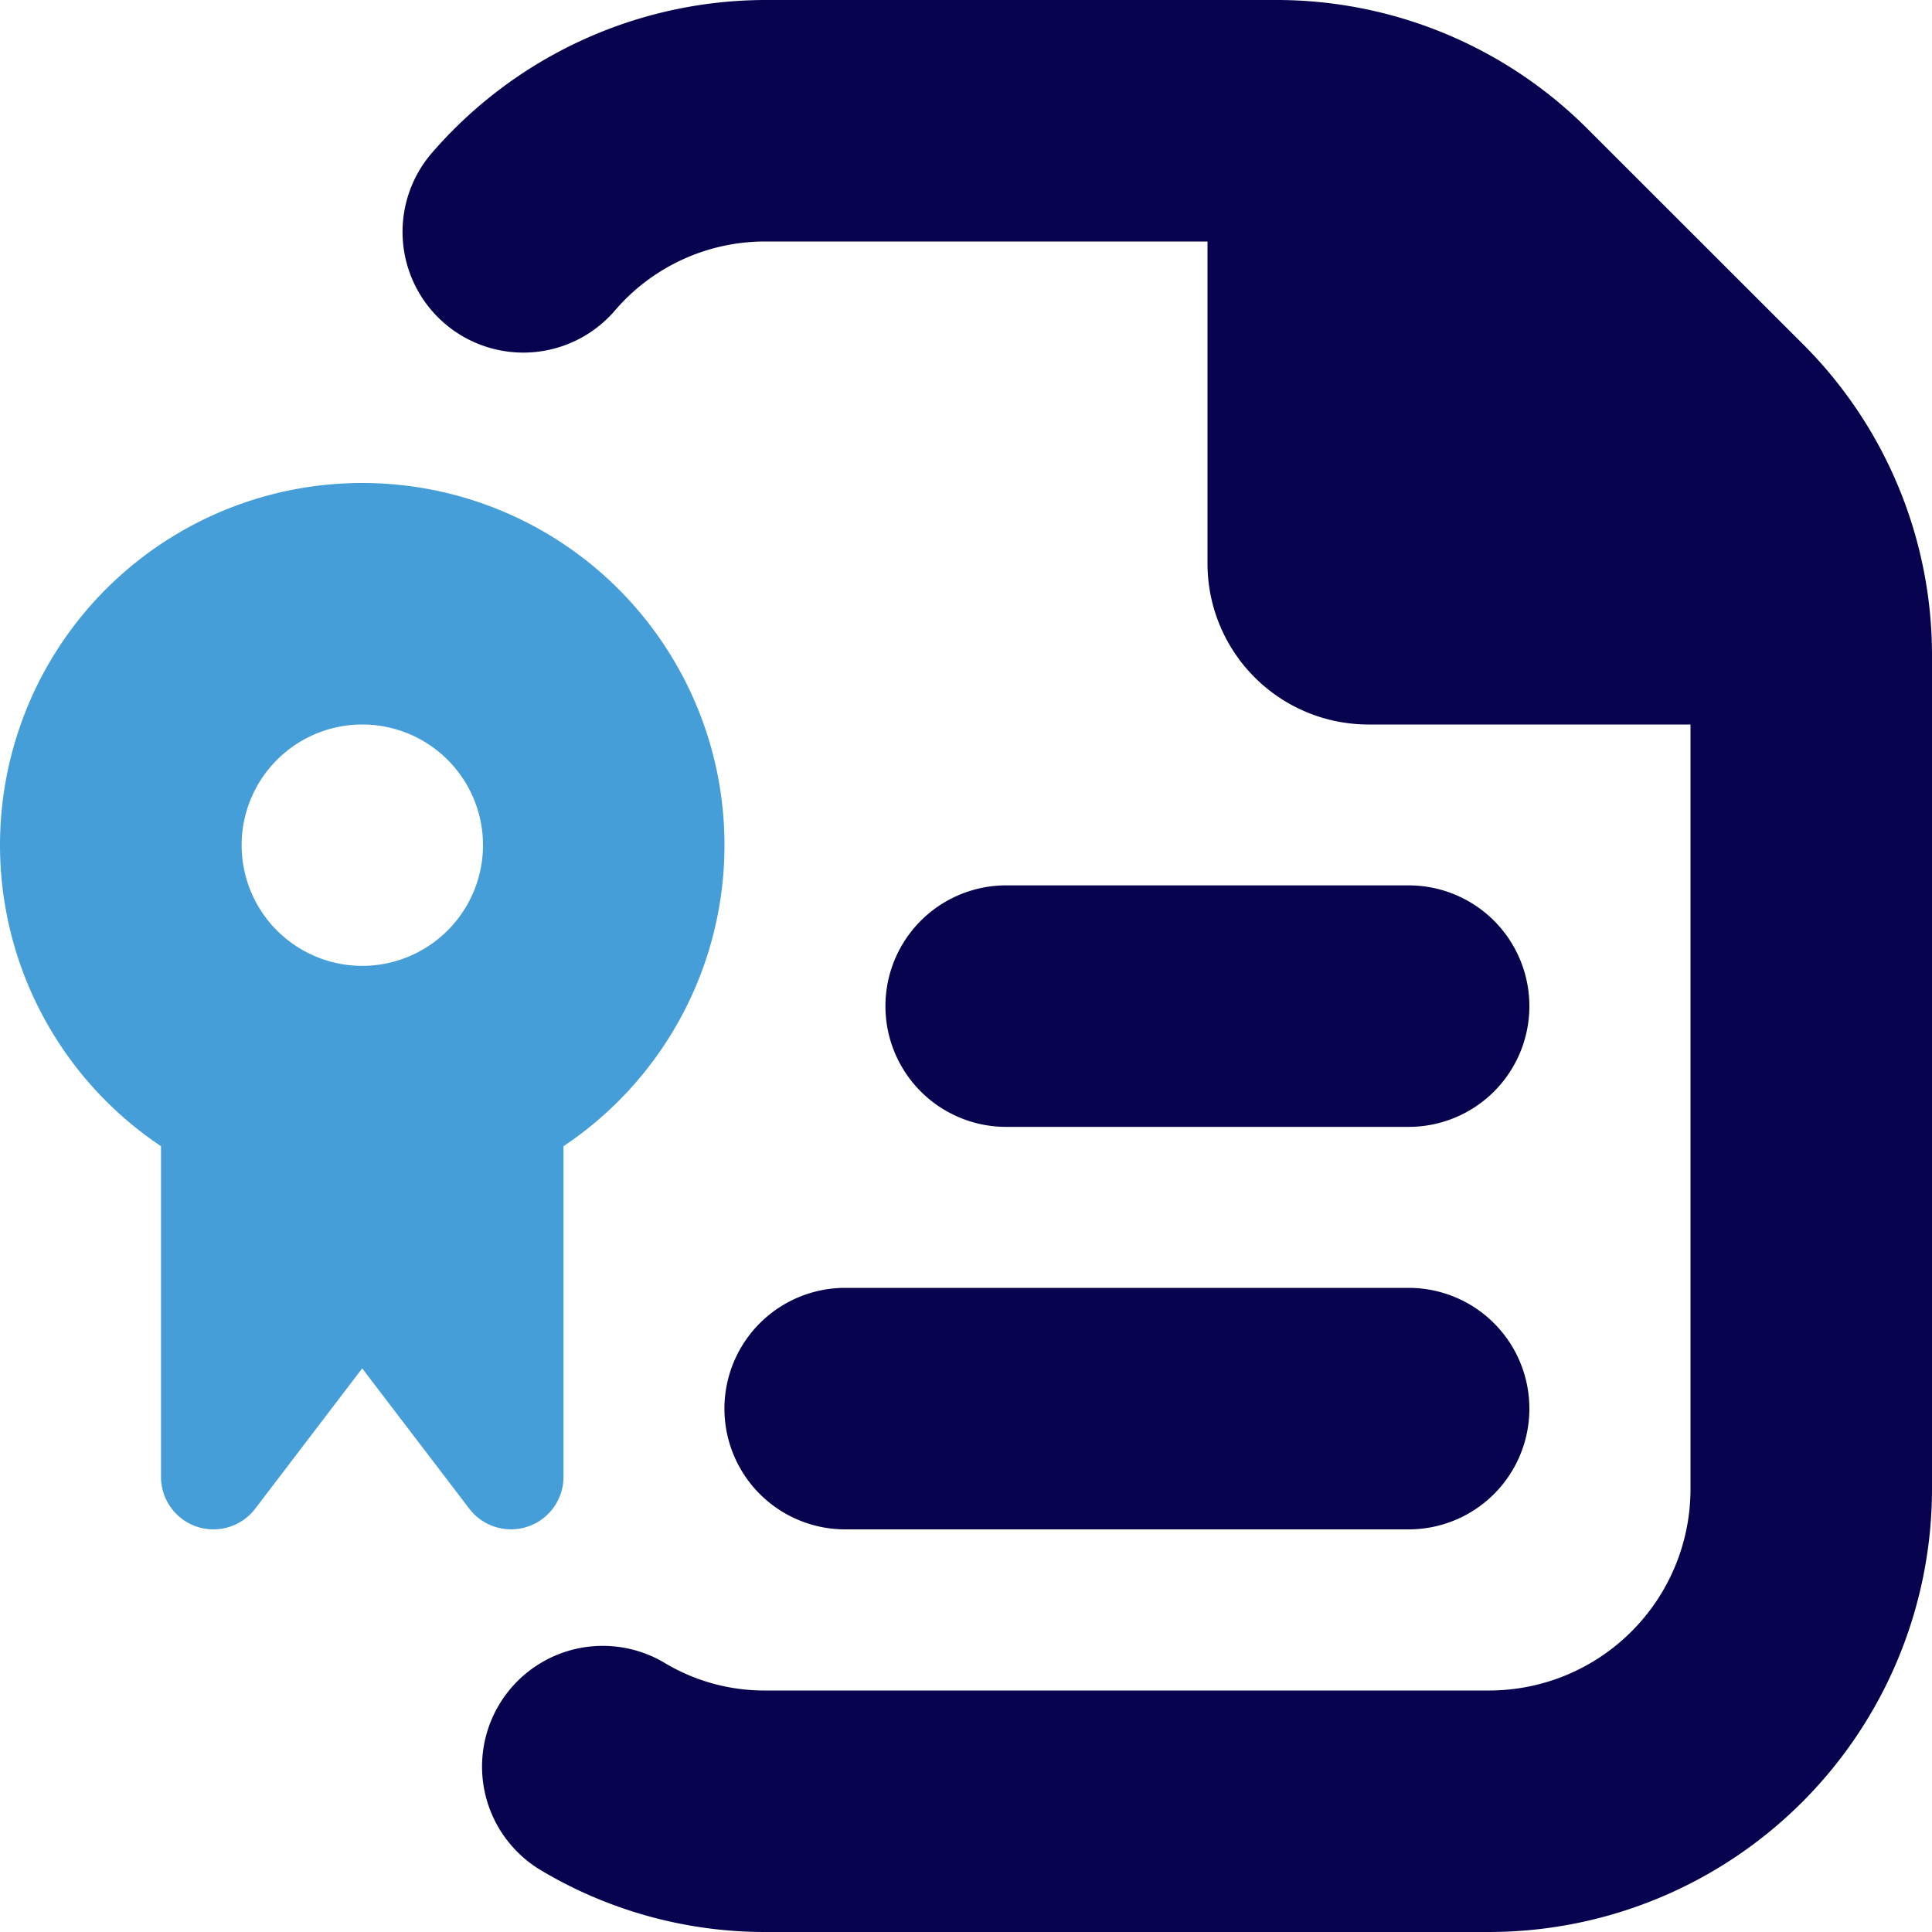 <svg xmlns="http://www.w3.org/2000/svg" viewBox="0 0 150 150"><title>Asset 130</title><g id="Layer_2" data-name="Layer 2"><g id="Layer_1-2" data-name="Layer 1"><path d="M150,50.98v64.64A34.42,34.42,0,0,1,115.63,150h-56.25a33.958,33.958,0,0,1-17.26-4.72,9.374,9.374,0,1,1,9.52-16.15,15.027,15.027,0,0,0,7.74,2.12h56.25A15.644,15.644,0,0,0,131.25,115.62V56.25h-25a12.498,12.498,0,0,1-12.5-12.5v-25H59.38a15.345,15.345,0,0,0-11.69,5.42A9.376,9.376,0,1,1,33.57,11.83,34.306,34.306,0,0,1,59.37,0H99.01A34.151,34.151,0,0,1,123.32,10.07l16.61,16.6A34.127,34.127,0,0,1,150,50.98Z" fill="#07034f"></path><path d="M118.74,109.37a9.37,9.37,0,0,1-9.37,9.37h-43.75a9.375,9.375,0,0,1,0-18.75h43.75A9.372,9.372,0,0,1,118.74,109.37Z" fill="#07034f"></path><path d="M118.74,78.12a9.37,9.37,0,0,1-9.37,9.37h-31.25a9.375,9.375,0,0,1,0-18.75h31.25A9.372,9.372,0,0,1,118.74,78.12Z" fill="#07034f"></path><path d="M28.12,37.5A28.112,28.112,0,0,0,12.5,88.99v25.68a4.074,4.074,0,0,0,7.31,2.47l8.31-10.9,8.32,10.9A4.075,4.075,0,0,0,43.75,114.67V88.99A28.112,28.112,0,0,0,28.12,37.5Zm0,37.49A9.37,9.37,0,1,1,37.5,65.62,9.383,9.383,0,0,1,28.12,74.99Z" fill="#469ed8"></path></g></g></svg>